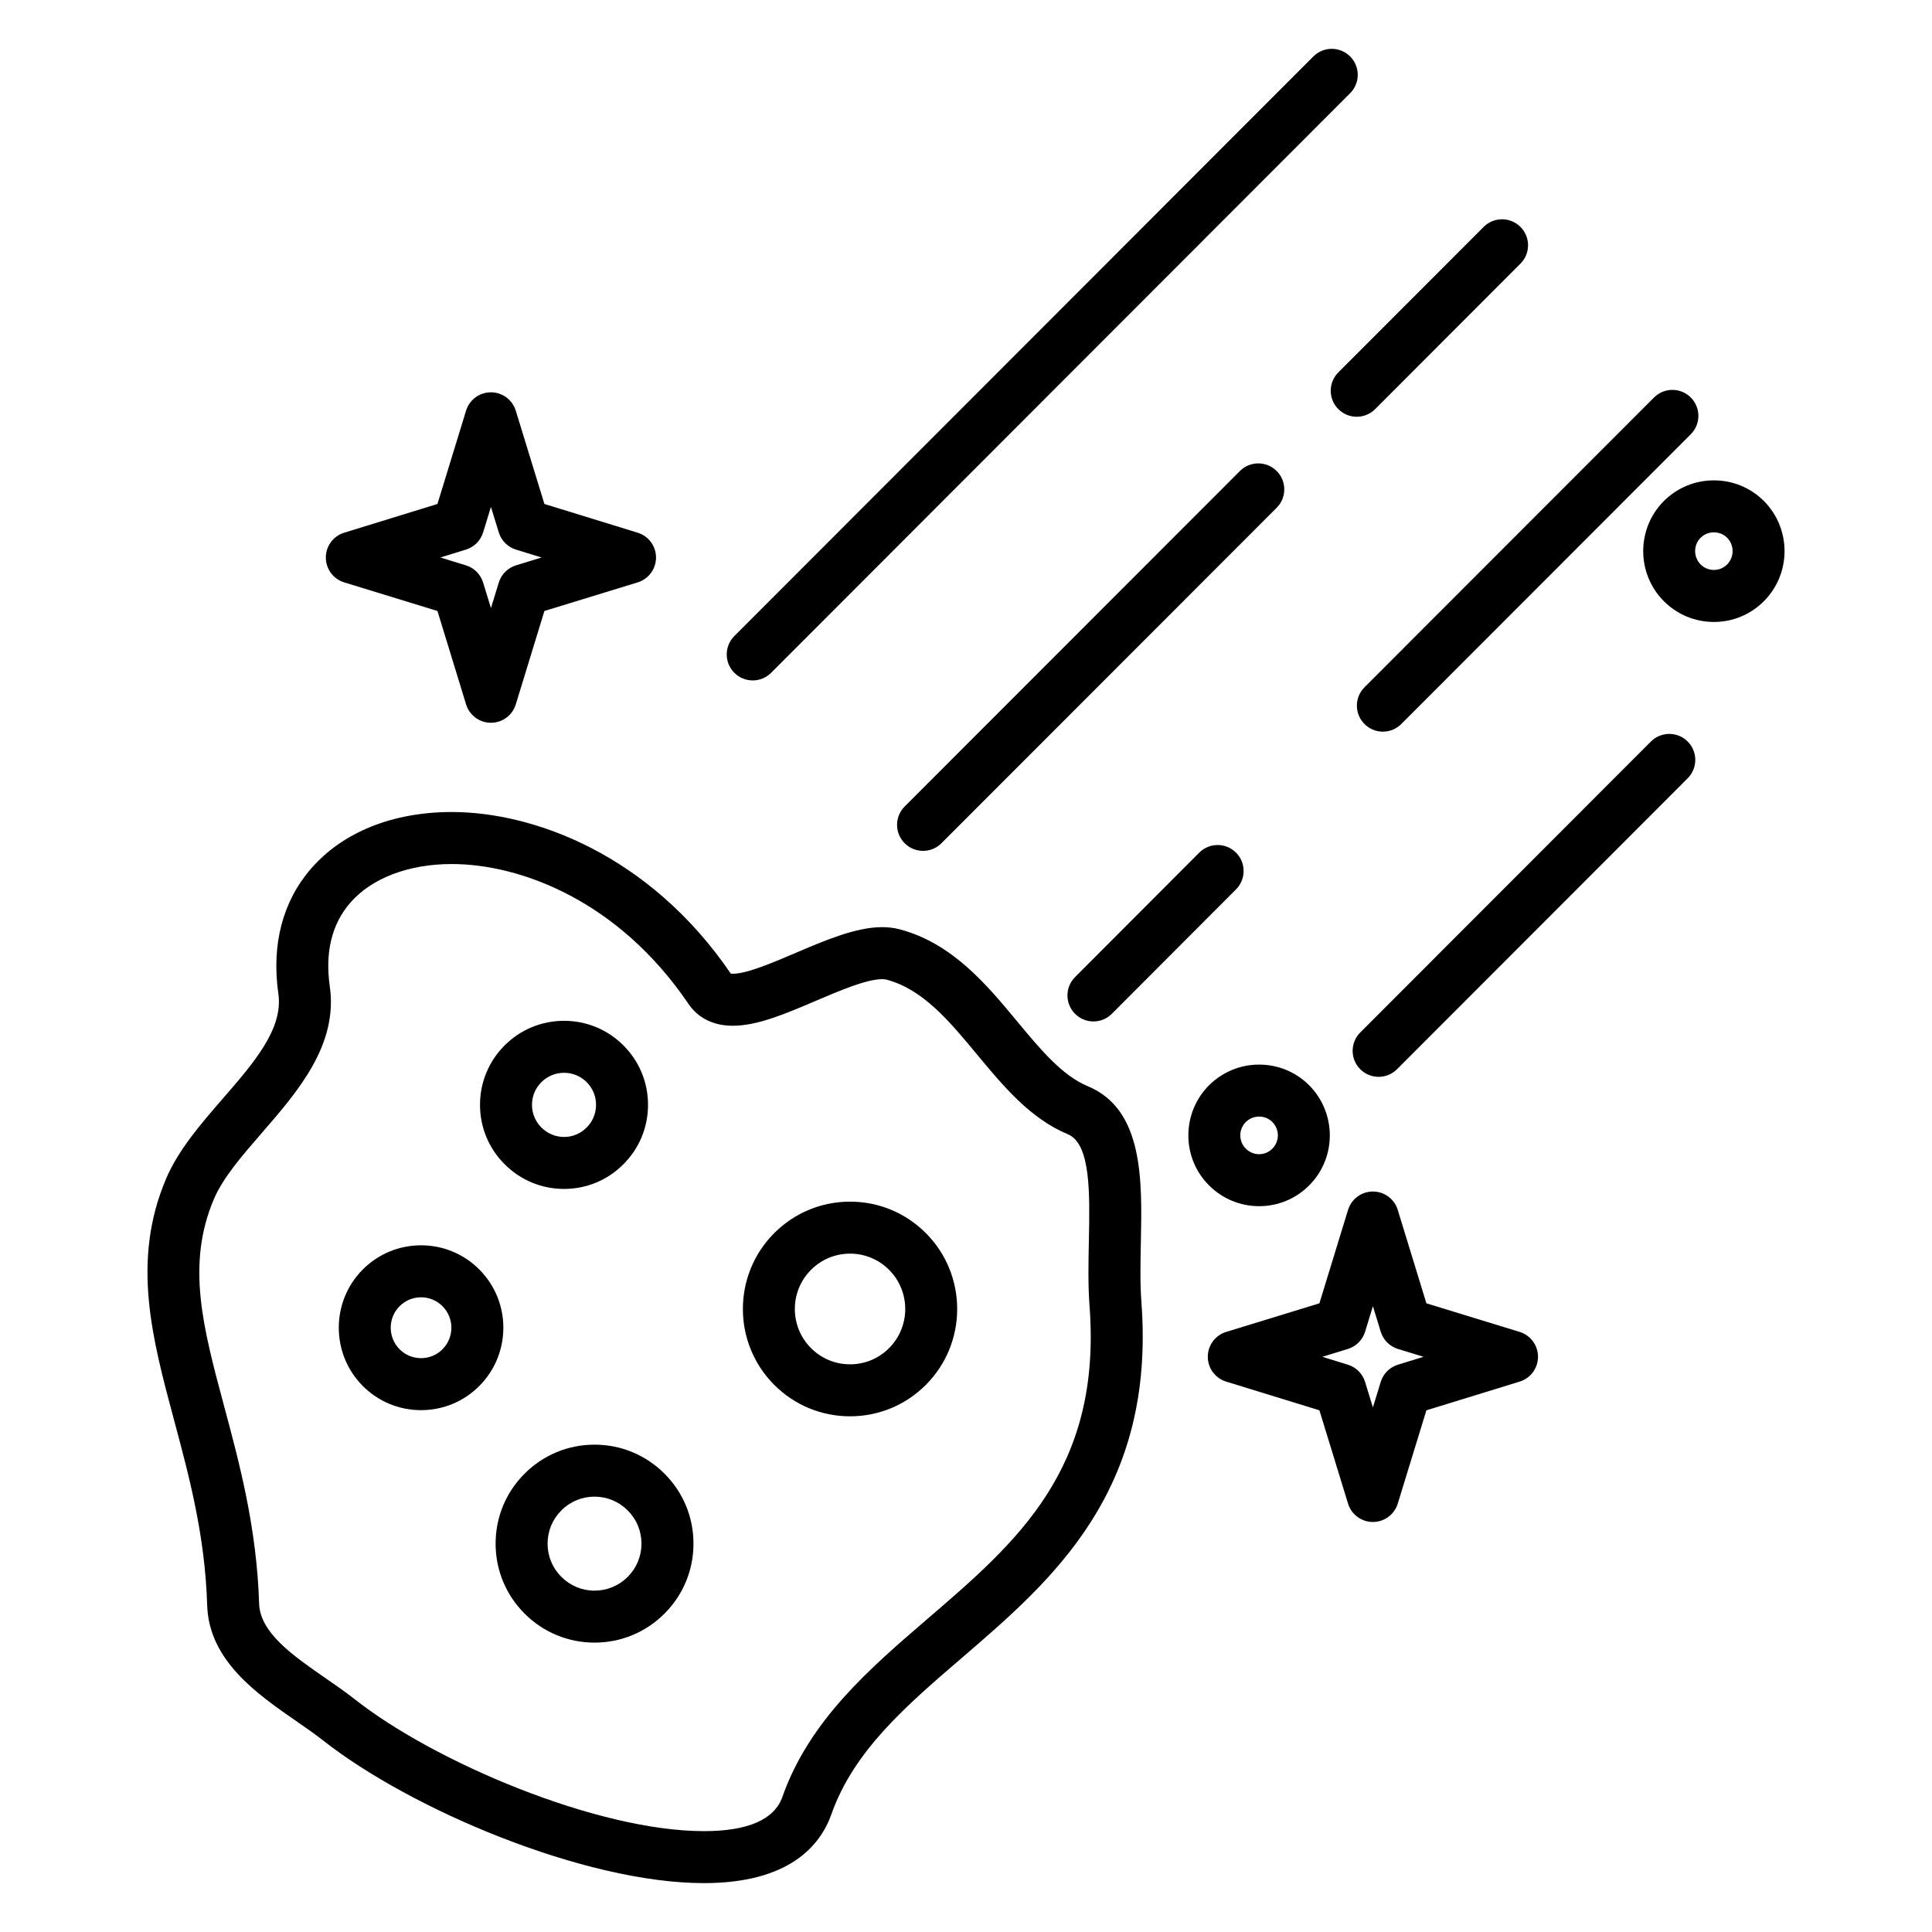 <?xml version="1.0" encoding="UTF-8"?>
<!-- Uploaded to: ICON Repo, www.iconrepo.com, Generator: ICON Repo Mixer Tools -->
<svg fill="#000000" width="800px" height="800px" version="1.1" viewBox="144 144 512 512" xmlns="http://www.w3.org/2000/svg">
 <g>
  <path d="m446.34 473.23c0.34-16.512 0.727-35.23-14.082-41.379-6.809-2.836-12.574-9.785-18.676-17.145-8.086-9.746-17.246-20.789-31.219-24.441-1.414-0.371-2.953-0.562-4.574-0.562-6.949 0-15.113 3.484-23.004 6.856-6.027 2.574-12.859 5.492-16.551 5.492-0.254 0-0.441-0.016-0.566-0.035-21.52-31.566-52.285-42.824-73.941-42.824-15.664 0-28.914 5.332-37.309 15.02-7.523 8.676-10.512 20.137-8.648 33.148 1.332 9.277-6.465 18.262-14.719 27.773-5.797 6.68-11.797 13.594-15.062 21.301-9.191 21.699-3.695 42.168 2.121 63.84 4.043 15.055 8.223 30.625 8.797 49.145 0.457 14.668 13.25 23.52 23.527 30.637 2.57 1.781 5 3.461 7.106 5.117 23.188 18.289 69.305 37.871 101 37.871h0.004c22.602 0 30.852-9.938 33.793-18.27 5.941-16.824 19.809-28.738 34.488-41.352 24.109-20.719 51.438-44.199 47.66-94.332-0.371-4.914-0.258-10.477-0.145-15.859zm-56.496 99.742c-15.406 13.238-31.336 26.926-38.5 47.215-2.125 6.023-9.125 9.082-20.805 9.082h-0.004c-28.406-0.004-71.531-18.402-92.473-34.914-2.441-1.922-5.16-3.805-7.793-5.625-8.535-5.906-17.359-12.012-17.598-19.734-0.625-20.117-5.211-37.211-9.262-52.289-5.633-20.984-10.086-37.562-2.742-54.895 2.418-5.699 7.453-11.504 12.781-17.645 9.457-10.898 20.18-23.254 17.953-38.758-1.297-9.062 0.527-16.523 5.422-22.168 5.656-6.523 15.461-10.266 26.898-10.266 18.188 0 44.215 9.73 62.719 37.047 1.797 2.652 5.301 5.812 11.789 5.812 6.508 0 14.012-3.207 21.957-6.598 6.312-2.695 13.465-5.75 17.598-5.75 0.547 0 0.883 0.059 1.082 0.109 9.695 2.531 16.695 10.973 24.109 19.91 6.902 8.32 14.039 16.922 23.988 21.066 6.129 2.547 5.859 15.676 5.598 28.371-0.117 5.707-0.238 11.605 0.18 17.176 3.258 43.191-19.164 62.457-42.898 82.852z"/>
  <path d="m369.27 462.45c-7.586 0-14.719 2.961-20.09 8.336-11.078 11.086-11.078 29.129 0 40.219 5.367 5.375 12.504 8.332 20.09 8.332 7.586 0 14.719-2.961 20.09-8.332 11.074-11.09 11.074-29.129 0-40.219-5.371-5.375-12.504-8.336-20.09-8.336zm10.344 38.816c-2.766 2.769-6.438 4.293-10.344 4.293s-7.578-1.523-10.344-4.293c-5.715-5.719-5.715-15.027 0-20.746 2.766-2.769 6.438-4.293 10.344-4.293s7.578 1.523 10.344 4.293c5.711 5.719 5.711 15.027 0 20.746z"/>
  <path d="m293.48 459.08c5.957 0 11.551-2.332 15.723-6.539 4.211-4.199 6.531-9.793 6.531-15.75 0-5.957-2.32-11.555-6.523-15.746-4.199-4.203-9.785-6.519-15.734-6.519-5.941 0-11.531 2.312-15.738 6.512-4.211 4.203-6.531 9.797-6.531 15.754 0 5.957 2.32 11.551 6.516 15.734 4.211 4.227 9.805 6.555 15.758 6.555zm-6.008-28.293c1.605-1.602 3.738-2.484 6.008-2.484 2.266 0 4.391 0.879 5.996 2.484 1.602 1.598 2.484 3.731 2.484 6.004 0 2.273-0.883 4.402-2.508 6.023-1.594 1.605-3.715 2.492-5.973 2.492-2.262 0-4.387-0.887-6.012-2.516-1.602-1.598-2.484-3.727-2.484-6 0-2.277 0.883-4.406 2.488-6.004z"/>
  <path d="m301.56 526.85c-7.012 0-13.598 2.738-18.539 7.691-4.953 4.945-7.68 11.531-7.68 18.539 0 7.012 2.727 13.594 7.668 18.527 4.953 4.969 11.539 7.703 18.551 7.703s13.598-2.738 18.539-7.691c4.953-4.945 7.68-11.527 7.68-18.539s-2.727-13.594-7.668-18.527c-4.953-4.965-11.543-7.703-18.551-7.703zm8.789 35.035c-2.348 2.356-5.469 3.652-8.793 3.652-3.32 0-6.445-1.297-8.805-3.668-2.348-2.344-3.637-5.465-3.637-8.789s1.293-6.449 3.648-8.801c2.348-2.356 5.469-3.652 8.793-3.652 3.32 0 6.445 1.297 8.805 3.664 2.348 2.344 3.637 5.465 3.637 8.793 0.004 3.324-1.289 6.445-3.648 8.801z"/>
  <path d="m271.02 480.43c-4.117-4.133-9.598-6.41-15.434-6.41-5.832 0-11.316 2.273-15.449 6.41-8.477 8.508-8.477 22.355 0.008 30.871 4.125 4.129 9.609 6.402 15.441 6.402 5.836 0 11.316-2.277 15.426-6.402 8.508-8.516 8.504-22.367 0.008-30.871zm-9.762 21.141c-1.512 1.52-3.527 2.356-5.672 2.356-2.148 0-4.172-0.84-5.688-2.356-3.137-3.148-3.137-8.27-0.008-11.41 1.52-1.523 3.543-2.363 5.695-2.363 2.144 0 4.16 0.836 5.68 2.363 3.144 3.141 3.141 8.258-0.008 11.41z"/>
  <path d="m581.51 340.51-77.031 77.105c-2.688 2.691-2.688 7.051 0.004 9.742 1.344 1.344 3.106 2.016 4.867 2.016 1.766 0 3.527-0.676 4.871-2.019l77.031-77.105c2.688-2.691 2.688-7.051-0.004-9.742-2.688-2.688-7.051-2.684-9.738 0.004z"/>
  <path d="m461.81 369.96-32.91 32.98c-2.688 2.691-2.684 7.055 0.012 9.742 1.344 1.34 3.106 2.012 4.863 2.012 1.766 0 3.531-0.676 4.875-2.023l32.91-32.98c2.688-2.691 2.684-7.055-0.012-9.742-2.688-2.684-7.051-2.68-9.738 0.012z"/>
  <path d="m498.68 252.43c1.344 1.344 3.106 2.016 4.867 2.016 1.766 0 3.527-0.672 4.871-2.019l38.516-38.555c2.688-2.691 2.688-7.051-0.004-9.742-2.691-2.688-7.055-2.688-9.742 0.004l-38.516 38.555c-2.688 2.691-2.684 7.055 0.008 9.742z"/>
  <path d="m343.48 324.32c1.762 0 3.527-0.672 4.871-2.019l153.45-153.6c2.688-2.691 2.688-7.051-0.004-9.742-2.691-2.688-7.051-2.688-9.742 0.004l-153.45 153.6c-2.688 2.691-2.688 7.051 0.004 9.742 1.344 1.344 3.106 2.012 4.867 2.012z"/>
  <path d="m505.61 335.88c1.344 1.344 3.106 2.016 4.867 2.016 1.766 0 3.527-0.672 4.871-2.019l76.727-76.797c2.688-2.691 2.688-7.051-0.004-9.742-2.691-2.688-7.051-2.688-9.742 0.004l-76.727 76.797c-2.684 2.691-2.684 7.051 0.008 9.742z"/>
  <path d="m482.33 268.82c-2.691-2.688-7.055-2.688-9.742 0.004l-88.84 88.906c-2.688 2.691-2.688 7.051 0.004 9.742 1.344 1.344 3.106 2.016 4.867 2.016 1.762 0 3.527-0.672 4.871-2.019l88.84-88.906c2.691-2.691 2.688-7.051 0-9.742z"/>
  <path d="m477.68 463.65c5.016 0 9.727-1.961 13.246-5.496 7.312-7.289 7.324-19.191 0-26.555-3.539-3.527-8.242-5.469-13.246-5.469-4.996 0-9.703 1.941-13.281 5.488-7.305 7.344-7.293 19.246 0.012 26.523 3.547 3.551 8.262 5.508 13.27 5.508zm-3.543-22.285c0.949-0.941 2.207-1.461 3.543-1.461 1.332 0 2.586 0.516 3.5 1.43 1.949 1.961 1.961 5.129 0 7.082-0.938 0.941-2.18 1.457-3.504 1.457-1.328 0-2.578-0.523-3.535-1.48-1.934-1.93-1.926-5.098-0.004-7.027z"/>
  <path d="m611.45 276.77c-3.539-3.527-8.242-5.469-13.246-5.469-5 0-9.703 1.938-13.281 5.492-7.273 7.312-7.273 19.203 0.012 26.523 3.551 3.551 8.262 5.508 13.27 5.508 5.016 0 9.727-1.961 13.266-5.516 7.273-7.316 7.273-19.211-0.02-26.539zm-9.746 16.816c-0.938 0.941-2.18 1.457-3.5 1.457-1.328 0-2.582-0.523-3.516-1.457-1.941-1.953-1.941-5.129-0.031-7.051 0.949-0.941 2.211-1.461 3.547-1.461 1.332 0 2.582 0.516 3.5 1.43 1.941 1.953 1.941 5.129 0 7.082z"/>
  <path d="m235.22 298.34 24.711 7.578 7.586 24.754c0.887 2.894 3.559 4.871 6.586 4.871 3.027 0 5.699-1.977 6.586-4.871l7.586-24.754 24.711-7.578c2.891-0.887 4.867-3.555 4.867-6.582 0.004-3.023-1.969-5.699-4.859-6.586l-24.719-7.613-7.59-24.727c-0.887-2.891-3.559-4.867-6.586-4.867s-5.699 1.977-6.586 4.867l-7.586 24.727-24.719 7.613c-2.891 0.891-4.863 3.562-4.859 6.586 0.004 3.027 1.98 5.695 4.871 6.582zm32.254-8.688c2.18-0.672 3.887-2.379 4.559-4.562l2.074-6.758 2.074 6.758c0.672 2.18 2.375 3.891 4.559 4.562l6.785 2.09-6.777 2.078c-2.184 0.672-3.894 2.383-4.566 4.566l-2.074 6.766-2.074-6.766c-0.672-2.184-2.379-3.898-4.566-4.566l-6.777-2.078z"/>
  <path d="m546.72 496.97-24.711-7.578-7.59-24.758c-0.887-2.894-3.559-4.867-6.586-4.867-3.027 0-5.699 1.977-6.586 4.867l-7.59 24.758-24.711 7.578c-2.891 0.887-4.867 3.555-4.867 6.582-0.004 3.023 1.969 5.695 4.859 6.586l24.719 7.609 7.59 24.727c0.887 2.891 3.559 4.867 6.586 4.867 3.027 0 5.699-1.977 6.586-4.867l7.59-24.727 24.719-7.609c2.891-0.891 4.863-3.562 4.859-6.586-0.004-3.027-1.977-5.695-4.867-6.582zm-32.254 8.688c-2.18 0.672-3.891 2.379-4.559 4.562l-2.074 6.762-2.074-6.762c-0.668-2.184-2.375-3.891-4.559-4.562l-6.781-2.09 6.777-2.078c2.184-0.672 3.894-2.383 4.566-4.566l2.074-6.769 2.074 6.769c0.672 2.184 2.379 3.898 4.566 4.566l6.777 2.078z"/>
 </g>
</svg>